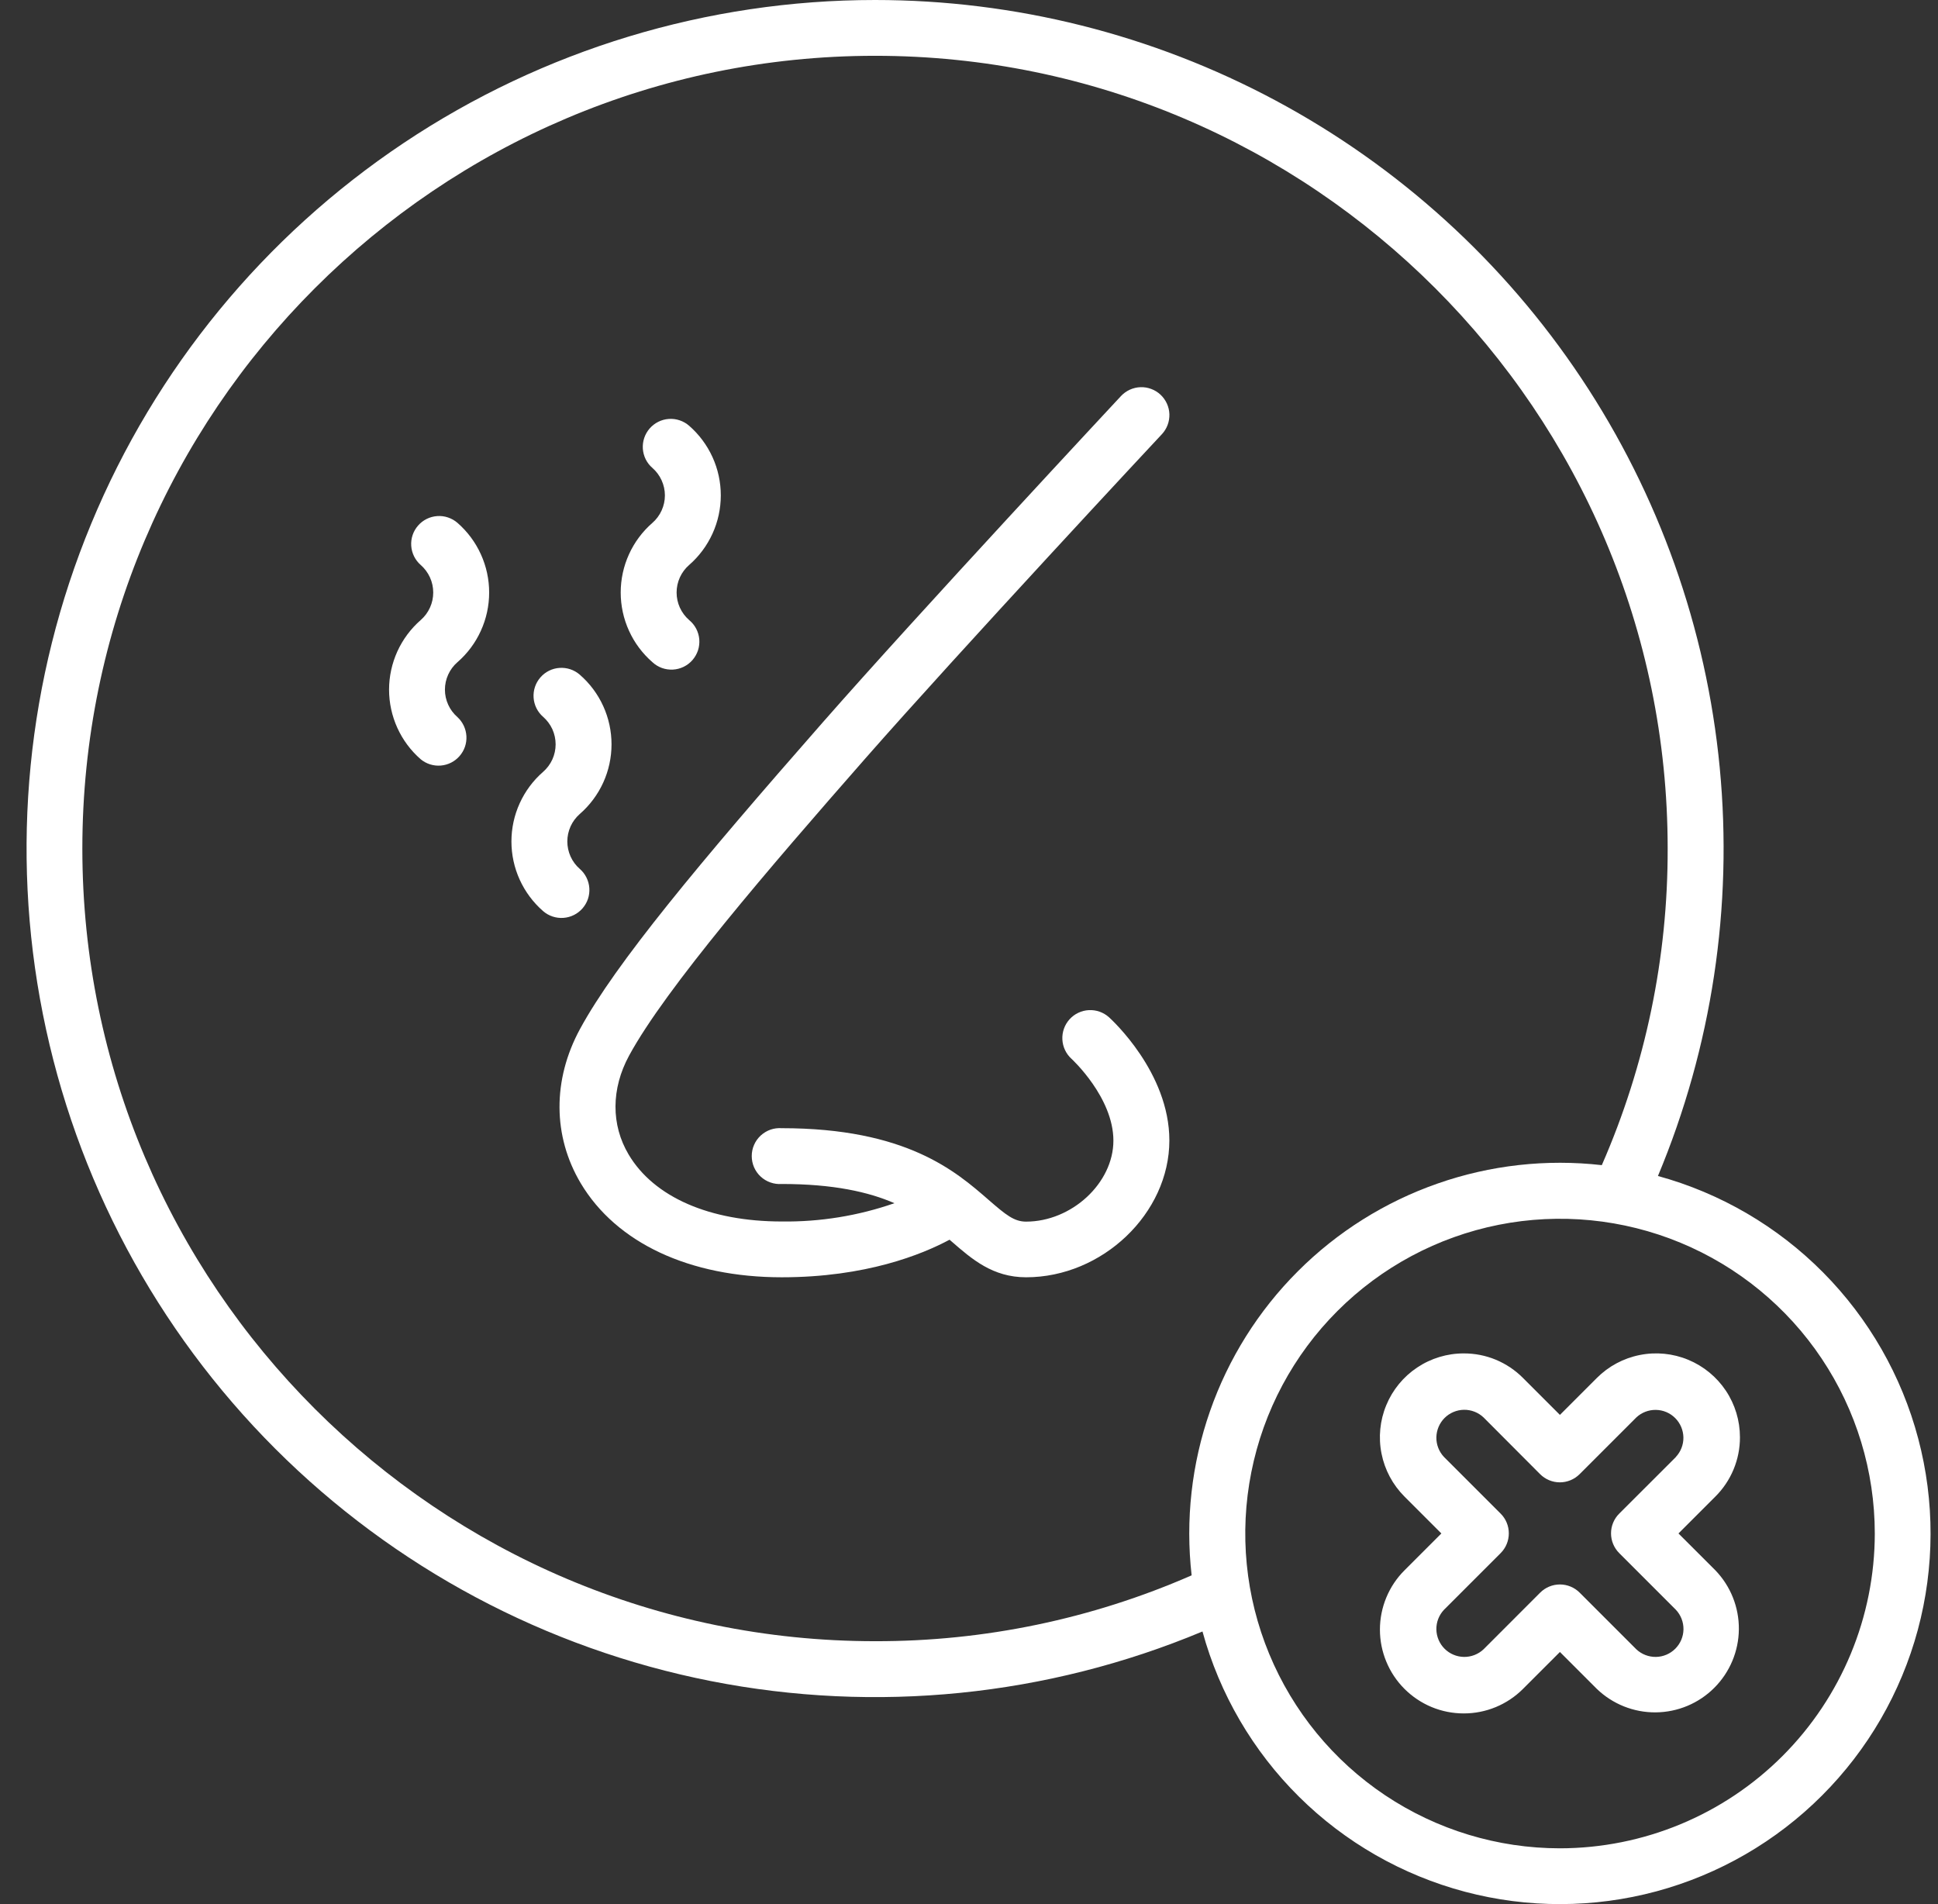 <svg width="57" height="56" viewBox="0 0 57 56" fill="none" xmlns="http://www.w3.org/2000/svg">
<rect x="0" y="0" width="57" height="56" fill="#333333" stroke="none"/>
<g clip-path="url(#clip0_1145_1211)">
<path d="M48.763 34.586C50.349 30.792 50.973 26.666 50.58 22.574C50.187 18.481 48.79 14.549 46.511 11.127C44.233 7.705 41.144 4.898 37.52 2.957C33.896 1.016 29.849 0 25.737 0C20.801 2.39798e-05 15.976 1.464 11.872 4.206C7.768 6.948 4.57 10.846 2.681 15.406C0.792 19.966 0.298 24.984 1.261 29.825C2.224 34.666 4.601 39.112 8.091 42.603C11.591 46.103 16.054 48.483 20.91 49.441C25.767 50.398 30.799 49.891 35.367 47.982C35.871 49.822 36.85 51.498 38.205 52.841C39.56 54.184 41.245 55.148 43.089 55.637C44.934 56.125 46.874 56.121 48.717 55.625C50.559 55.128 52.239 54.157 53.588 52.807C54.938 51.458 55.909 49.778 56.406 47.936C56.902 46.093 56.907 44.153 56.418 42.308C55.93 40.463 54.965 38.779 53.622 37.424C52.279 36.069 50.603 35.09 48.763 34.586ZM25.737 48.268C12.882 48.268 2.422 37.81 2.422 24.956C2.422 12.102 12.882 1.641 25.737 1.641C38.592 1.641 49.049 12.098 49.049 24.953C49.057 28.158 48.397 31.33 47.112 34.267C45.483 34.082 43.833 34.266 42.285 34.807C40.737 35.347 39.33 36.23 38.171 37.39C37.011 38.549 36.128 39.956 35.588 41.504C35.047 43.052 34.863 44.702 35.048 46.331C32.113 47.616 28.942 48.275 25.737 48.268ZM45.88 54.359C44.049 54.359 42.26 53.815 40.738 52.798C39.216 51.78 38.03 50.334 37.33 48.643C36.629 46.952 36.446 45.09 36.804 43.295C37.161 41.499 38.042 39.85 39.337 38.556C40.632 37.261 42.281 36.38 44.076 36.022C45.872 35.665 47.733 35.848 49.424 36.548C51.116 37.249 52.562 38.435 53.579 39.957C54.596 41.478 55.14 43.268 55.141 45.099C55.139 47.554 54.162 49.908 52.426 51.645C50.69 53.381 48.335 54.357 45.88 54.359Z" fill="white"/>
<path d="M51.175 42.27C51.175 41.782 51.031 41.305 50.76 40.899C50.489 40.494 50.104 40.178 49.653 39.991C49.202 39.804 48.706 39.755 48.228 39.851C47.749 39.946 47.31 40.181 46.965 40.527L45.88 41.612L44.795 40.527C44.567 40.297 44.295 40.115 43.996 39.99C43.697 39.866 43.376 39.803 43.052 39.804C42.564 39.803 42.087 39.948 41.681 40.219C41.275 40.49 40.959 40.875 40.773 41.326C40.586 41.776 40.537 42.272 40.633 42.751C40.728 43.229 40.963 43.669 41.308 44.014L42.393 45.099L41.308 46.184C41.079 46.412 40.898 46.684 40.774 46.983C40.65 47.282 40.586 47.603 40.586 47.927C40.586 48.251 40.65 48.571 40.774 48.87C40.898 49.17 41.079 49.441 41.308 49.67C41.537 49.899 41.809 50.081 42.108 50.205C42.407 50.329 42.728 50.392 43.052 50.392C43.376 50.392 43.696 50.329 43.995 50.205C44.294 50.081 44.566 49.899 44.795 49.67L45.88 48.585L46.965 49.67C47.431 50.119 48.053 50.367 48.699 50.361C49.346 50.355 49.964 50.096 50.42 49.639C50.877 49.182 51.137 48.564 51.143 47.918C51.149 47.272 50.901 46.649 50.453 46.184L49.367 45.099L50.452 44.014C50.682 43.785 50.864 43.513 50.988 43.214C51.112 42.915 51.176 42.594 51.175 42.27ZM49.291 42.851L47.624 44.516C47.47 44.669 47.383 44.878 47.383 45.096C47.383 45.314 47.47 45.523 47.624 45.677L49.291 47.344C49.437 47.5 49.517 47.706 49.514 47.92C49.511 48.134 49.424 48.338 49.273 48.489C49.122 48.64 48.918 48.727 48.704 48.73C48.49 48.733 48.284 48.653 48.128 48.507L46.461 46.84C46.307 46.686 46.098 46.599 45.88 46.599C45.662 46.599 45.453 46.686 45.299 46.84L43.633 48.507C43.477 48.653 43.27 48.733 43.056 48.73C42.843 48.727 42.638 48.64 42.487 48.489C42.336 48.338 42.25 48.134 42.246 47.92C42.243 47.706 42.323 47.5 42.47 47.344L44.137 45.677C44.291 45.523 44.377 45.314 44.377 45.096C44.377 44.878 44.291 44.669 44.137 44.516L42.47 42.849C42.323 42.693 42.243 42.486 42.246 42.273C42.25 42.059 42.336 41.855 42.487 41.703C42.638 41.552 42.843 41.466 43.056 41.462C43.27 41.459 43.477 41.539 43.633 41.686L45.297 43.355C45.451 43.509 45.66 43.596 45.878 43.596C46.096 43.596 46.305 43.509 46.459 43.355L48.126 41.688C48.281 41.542 48.488 41.462 48.702 41.465C48.916 41.468 49.12 41.554 49.271 41.706C49.422 41.857 49.508 42.061 49.512 42.275C49.515 42.488 49.435 42.695 49.288 42.851H49.291Z" fill="white"/>
<path d="M32.619 29.919C32.457 29.773 32.244 29.697 32.026 29.708C31.808 29.719 31.603 29.816 31.457 29.978C31.311 30.14 31.235 30.353 31.246 30.571C31.257 30.789 31.354 30.994 31.515 31.14C31.528 31.152 32.747 32.276 32.747 33.546C32.747 34.793 31.522 35.928 30.178 35.928C29.827 35.928 29.584 35.73 29.069 35.282C28.106 34.444 26.651 33.18 22.992 33.18C22.879 33.172 22.766 33.187 22.659 33.224C22.553 33.262 22.455 33.321 22.372 33.398C22.289 33.475 22.223 33.568 22.178 33.672C22.133 33.775 22.11 33.887 22.11 34C22.11 34.113 22.133 34.225 22.178 34.329C22.223 34.432 22.289 34.526 22.372 34.603C22.455 34.68 22.553 34.739 22.659 34.776C22.766 34.814 22.879 34.829 22.992 34.821C24.514 34.821 25.546 35.056 26.307 35.386C25.242 35.757 24.12 35.939 22.992 35.924C20.874 35.924 19.234 35.208 18.49 33.956C17.969 33.081 17.974 32.021 18.502 31.047C19.576 29.067 22.638 25.513 25.423 22.338C28.229 19.14 34.111 12.833 34.173 12.77C34.247 12.691 34.304 12.598 34.342 12.497C34.38 12.396 34.397 12.288 34.394 12.18C34.39 12.072 34.365 11.966 34.32 11.868C34.275 11.77 34.211 11.681 34.132 11.607C34.053 11.534 33.961 11.476 33.859 11.439C33.758 11.401 33.651 11.383 33.543 11.387C33.435 11.391 33.329 11.416 33.23 11.461C33.132 11.506 33.044 11.569 32.97 11.648C32.91 11.712 27.013 18.036 24.191 21.254C20.561 25.391 18.102 28.341 17.059 30.263C16.248 31.758 16.256 33.411 17.079 34.797C18.127 36.556 20.283 37.565 22.994 37.565C25.469 37.565 27.12 36.893 27.928 36.46L27.993 36.516C28.587 37.032 29.196 37.565 30.18 37.565C32.424 37.565 34.393 35.685 34.393 33.54C34.393 31.537 32.691 29.985 32.619 29.919Z" fill="white"/>
<path d="M17.133 26.715C17.204 26.633 17.258 26.539 17.293 26.437C17.327 26.334 17.341 26.226 17.333 26.119C17.326 26.011 17.297 25.906 17.249 25.809C17.201 25.712 17.135 25.626 17.053 25.555C16.938 25.455 16.845 25.331 16.782 25.191C16.719 25.052 16.686 24.9 16.686 24.747C16.686 24.594 16.719 24.443 16.782 24.303C16.845 24.164 16.938 24.04 17.053 23.939C17.346 23.684 17.581 23.369 17.742 23.016C17.903 22.663 17.986 22.279 17.986 21.891C17.986 21.503 17.903 21.119 17.742 20.766C17.581 20.412 17.346 20.098 17.053 19.843C16.889 19.7 16.674 19.628 16.457 19.643C16.24 19.657 16.037 19.758 15.894 19.923C15.751 20.087 15.679 20.301 15.694 20.519C15.709 20.736 15.809 20.939 15.974 21.082C16.089 21.183 16.182 21.307 16.246 21.446C16.309 21.586 16.342 21.738 16.342 21.891C16.342 22.044 16.309 22.196 16.246 22.335C16.182 22.475 16.089 22.599 15.974 22.7C15.681 22.955 15.447 23.269 15.286 23.623C15.125 23.976 15.042 24.36 15.042 24.748C15.042 25.136 15.125 25.519 15.286 25.873C15.447 26.226 15.681 26.541 15.974 26.796C16.138 26.939 16.353 27.01 16.57 26.995C16.788 26.98 16.99 26.879 17.133 26.715Z" fill="white"/>
<path d="M13.456 19.474C13.748 19.219 13.983 18.905 14.143 18.551C14.304 18.198 14.387 17.814 14.387 17.426C14.387 17.038 14.304 16.655 14.143 16.301C13.983 15.948 13.748 15.633 13.456 15.378C13.374 15.307 13.28 15.253 13.177 15.219C13.075 15.184 12.967 15.17 12.859 15.178C12.642 15.193 12.439 15.293 12.296 15.458C12.152 15.622 12.08 15.836 12.095 16.054C12.11 16.271 12.211 16.474 12.375 16.617C12.49 16.718 12.583 16.843 12.646 16.982C12.71 17.122 12.742 17.273 12.742 17.426C12.742 17.579 12.71 17.731 12.646 17.87C12.583 18.01 12.49 18.134 12.375 18.235C12.082 18.49 11.848 18.805 11.687 19.158C11.527 19.512 11.443 19.895 11.443 20.283C11.443 20.671 11.527 21.055 11.687 21.408C11.848 21.762 12.082 22.076 12.375 22.331C12.54 22.467 12.752 22.533 12.966 22.515C13.179 22.497 13.377 22.397 13.517 22.235C13.658 22.074 13.73 21.864 13.718 21.651C13.706 21.437 13.612 21.236 13.455 21.091C13.339 20.99 13.246 20.866 13.183 20.727C13.119 20.587 13.086 20.436 13.086 20.283C13.086 20.129 13.119 19.978 13.183 19.838C13.246 19.699 13.339 19.575 13.455 19.474H13.456Z" fill="white"/>
<path d="M19.188 15.378C18.895 15.633 18.66 15.948 18.5 16.301C18.339 16.654 18.256 17.038 18.256 17.426C18.256 17.814 18.339 18.198 18.5 18.551C18.66 18.904 18.895 19.219 19.188 19.474C19.268 19.549 19.363 19.607 19.467 19.645C19.57 19.682 19.68 19.698 19.791 19.693C19.901 19.687 20.008 19.659 20.107 19.611C20.206 19.563 20.295 19.495 20.367 19.412C20.439 19.329 20.494 19.232 20.529 19.128C20.563 19.023 20.576 18.912 20.567 18.802C20.558 18.693 20.526 18.586 20.475 18.488C20.424 18.391 20.353 18.305 20.268 18.235C20.152 18.134 20.06 18.01 19.996 17.87C19.933 17.731 19.9 17.579 19.9 17.426C19.9 17.273 19.933 17.121 19.996 16.982C20.06 16.842 20.152 16.718 20.268 16.617C20.561 16.362 20.795 16.047 20.956 15.694C21.117 15.341 21.2 14.957 21.2 14.569C21.2 14.181 21.117 13.797 20.956 13.444C20.795 13.091 20.561 12.776 20.268 12.521C20.187 12.45 20.092 12.396 19.99 12.362C19.887 12.327 19.779 12.313 19.671 12.321C19.564 12.328 19.458 12.357 19.362 12.405C19.265 12.453 19.179 12.52 19.108 12.601C19.037 12.682 18.983 12.777 18.948 12.88C18.914 12.982 18.9 13.09 18.907 13.198C18.915 13.306 18.943 13.411 18.991 13.508C19.039 13.604 19.106 13.691 19.188 13.761C19.303 13.862 19.396 13.986 19.459 14.126C19.523 14.265 19.556 14.417 19.556 14.57C19.556 14.723 19.523 14.874 19.459 15.014C19.396 15.153 19.303 15.278 19.188 15.378Z" fill="white"/>
</g>
<defs>
<clipPath id="clip0_1145_1211">
<rect width="56" height="56" fill="white" transform="translate(0.781)"/>
</clipPath>
</defs>
</svg>
